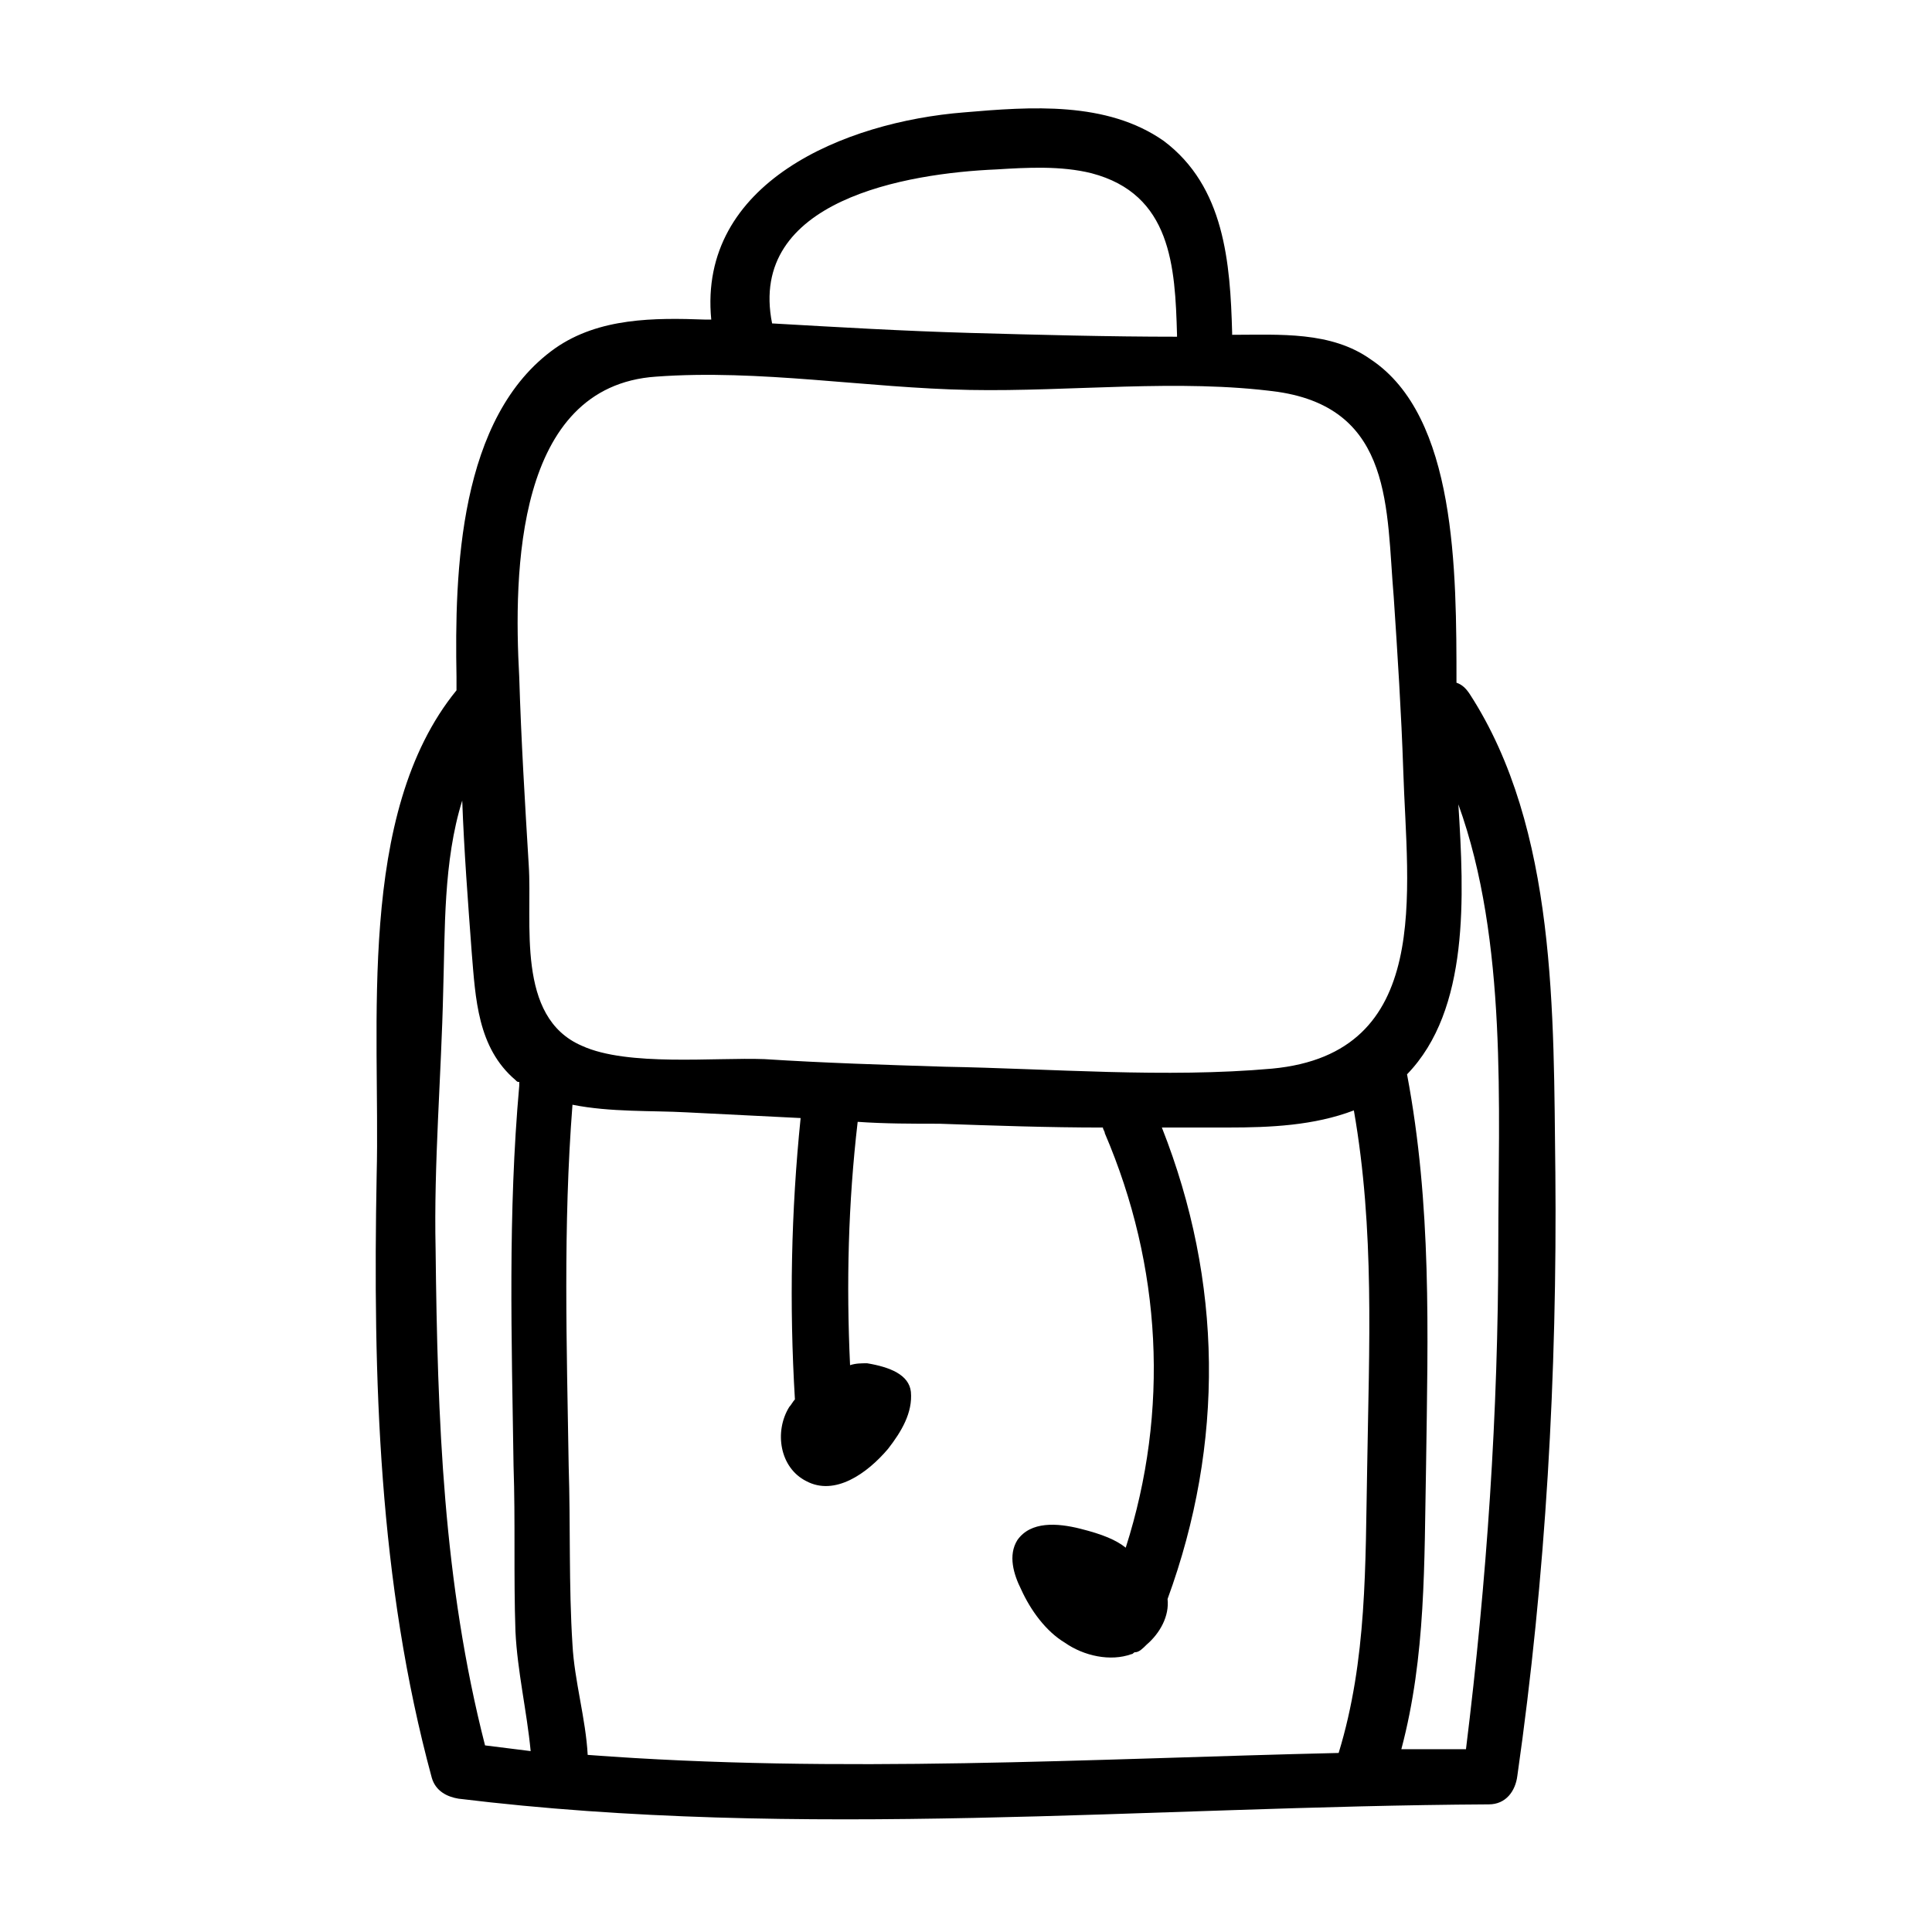 <?xml version="1.0" encoding="UTF-8"?>
<!-- Uploaded to: ICON Repo, www.iconrepo.com, Generator: ICON Repo Mixer Tools -->
<svg fill="#000000" width="800px" height="800px" version="1.1" viewBox="144 144 512 512" xmlns="http://www.w3.org/2000/svg">
 <path d="m556.18 454.41c-0.504-41.312 0.504-90.688-22.672-126.46-1.008-1.512-2.016-2.519-3.527-3.023 0-29.727 0-70.535-22.672-85.648-10.578-7.559-24.184-6.551-36.777-6.551v-0.504c-0.504-18.641-2.016-38.793-18.137-50.883-15.113-10.578-35.266-9.07-52.898-7.559-31.738 2.519-70.535 18.641-67.008 54.914h-1.512c-13.602-0.504-28.215-0.504-39.801 7.559-25.695 18.137-26.703 59.449-26.199 87.16v3.527c-26.703 32.746-20.152 89.176-21.16 128.47-1.008 53.906 0.504 107.82 14.609 159.71 1.008 3.527 4.031 5.039 7.055 5.543 90.688 11.082 182.38 2.016 273.07 1.512 4.535 0 7.055-3.527 7.559-7.559 7.555-52.898 10.578-106.3 10.074-160.21zm-148.12-265.51c8.062-0.504 17.129-1.008 25.191 1.008 21.16 5.543 22.168 24.688 22.672 42.824v0.504c-18.137 0-36.777-0.504-54.914-1.008-17.633-0.504-34.762-1.512-52.395-2.519-6.555-32.746 35.766-39.801 59.445-40.809zm-90.18 54.914c27.207-2.016 55.922 3.023 83.129 3.527 26.703 0.504 55.418-3.023 81.617 0.504 30.73 4.535 28.719 31.234 30.73 54.41 1.008 15.113 2.016 30.73 2.519 45.848 1.008 32.242 8.062 75.066-34.762 79.098-28.215 2.519-58.441 0-86.656-0.504-16.121-0.504-32.242-1.008-47.863-2.016-13.098-0.504-36.273 2.016-48.367-3.527-17.633-7.559-13.098-32.746-14.105-47.863-1.008-16.625-2.016-33.25-2.519-49.879-1.508-27.703-1.008-77.078 36.277-79.598zm-58.441 231.25c-0.504-22.672 1.512-45.848 2.016-68.52 0.504-16.121 0-34.258 5.039-50.383 0.504 13.602 1.512 26.703 2.519 40.305 1.008 12.09 1.512 25.191 11.586 33.754 0.504 0.504 0.504 0.504 1.008 0.504v1.008c-3.023 33.754-2.016 67.008-1.512 100.76 0.504 14.609 0 29.223 0.504 43.832 0.504 10.578 3.023 21.16 4.031 31.738-4.031-0.504-8.062-1.008-12.09-1.512-11.09-43.32-12.598-86.145-13.102-131.49zm40.305 134.01c-0.504-9.574-3.527-19.648-4.031-29.223-1.008-15.617-0.504-31.738-1.008-47.359-0.504-31.738-1.512-63.48 1.008-95.723 10.078 2.016 21.16 1.512 30.23 2.016 10.078 0.504 20.152 1.008 30.23 1.512-2.519 24.688-3.023 49.375-1.512 74.562-0.504 0.504-1.008 1.512-1.512 2.016-4.031 6.551-2.519 16.121 4.535 19.648 7.559 4.031 16.121-2.016 21.664-8.566 3.527-4.535 6.551-9.574 6.047-15.113-0.504-4.535-5.543-6.551-11.586-7.559-1.512 0-3.023 0-4.535 0.504-1.008-21.664-0.504-42.824 2.016-64.488 7.055 0.504 14.609 0.504 21.664 0.504 14.609 0.504 28.719 1.008 43.328 1.008 0 0.504 0.504 1.008 0.504 1.512 15.113 35.266 17.129 73.555 5.543 109.83-2.519-2.016-6.047-3.527-12.09-5.039-6.047-1.512-13.098-2.016-16.625 3.023-2.519 4.031-1.008 9.07 1.008 13.098 2.519 5.543 6.551 11.082 11.586 14.105 5.039 3.527 12.09 5.039 17.633 3.023 0.504 0 0.504-0.504 1.008-0.504 1.008 0 2.016-1.008 3.023-2.016 3.527-3.023 6.047-7.559 5.543-12.09 15.113-41.312 14.609-84.137-1.512-124.95h17.633c11.082 0 22.672-0.504 33.25-4.535 5.543 31.738 4.031 62.473 3.527 94.715-0.504 25.695 0 50.883-7.559 75.57-65.504 1.52-132.51 5.551-199.01 0.512zm241.32-135.52c0 44.84-3.023 89.176-8.566 134.01h-17.129c6.551-24.688 6.047-49.375 6.551-75.066 0.504-35.77 1.512-69.023-5.039-103.79 16.625-17.129 15.113-47.359 13.602-71.539 13.102 36.273 10.582 80.609 10.582 116.38z"/>
</svg>